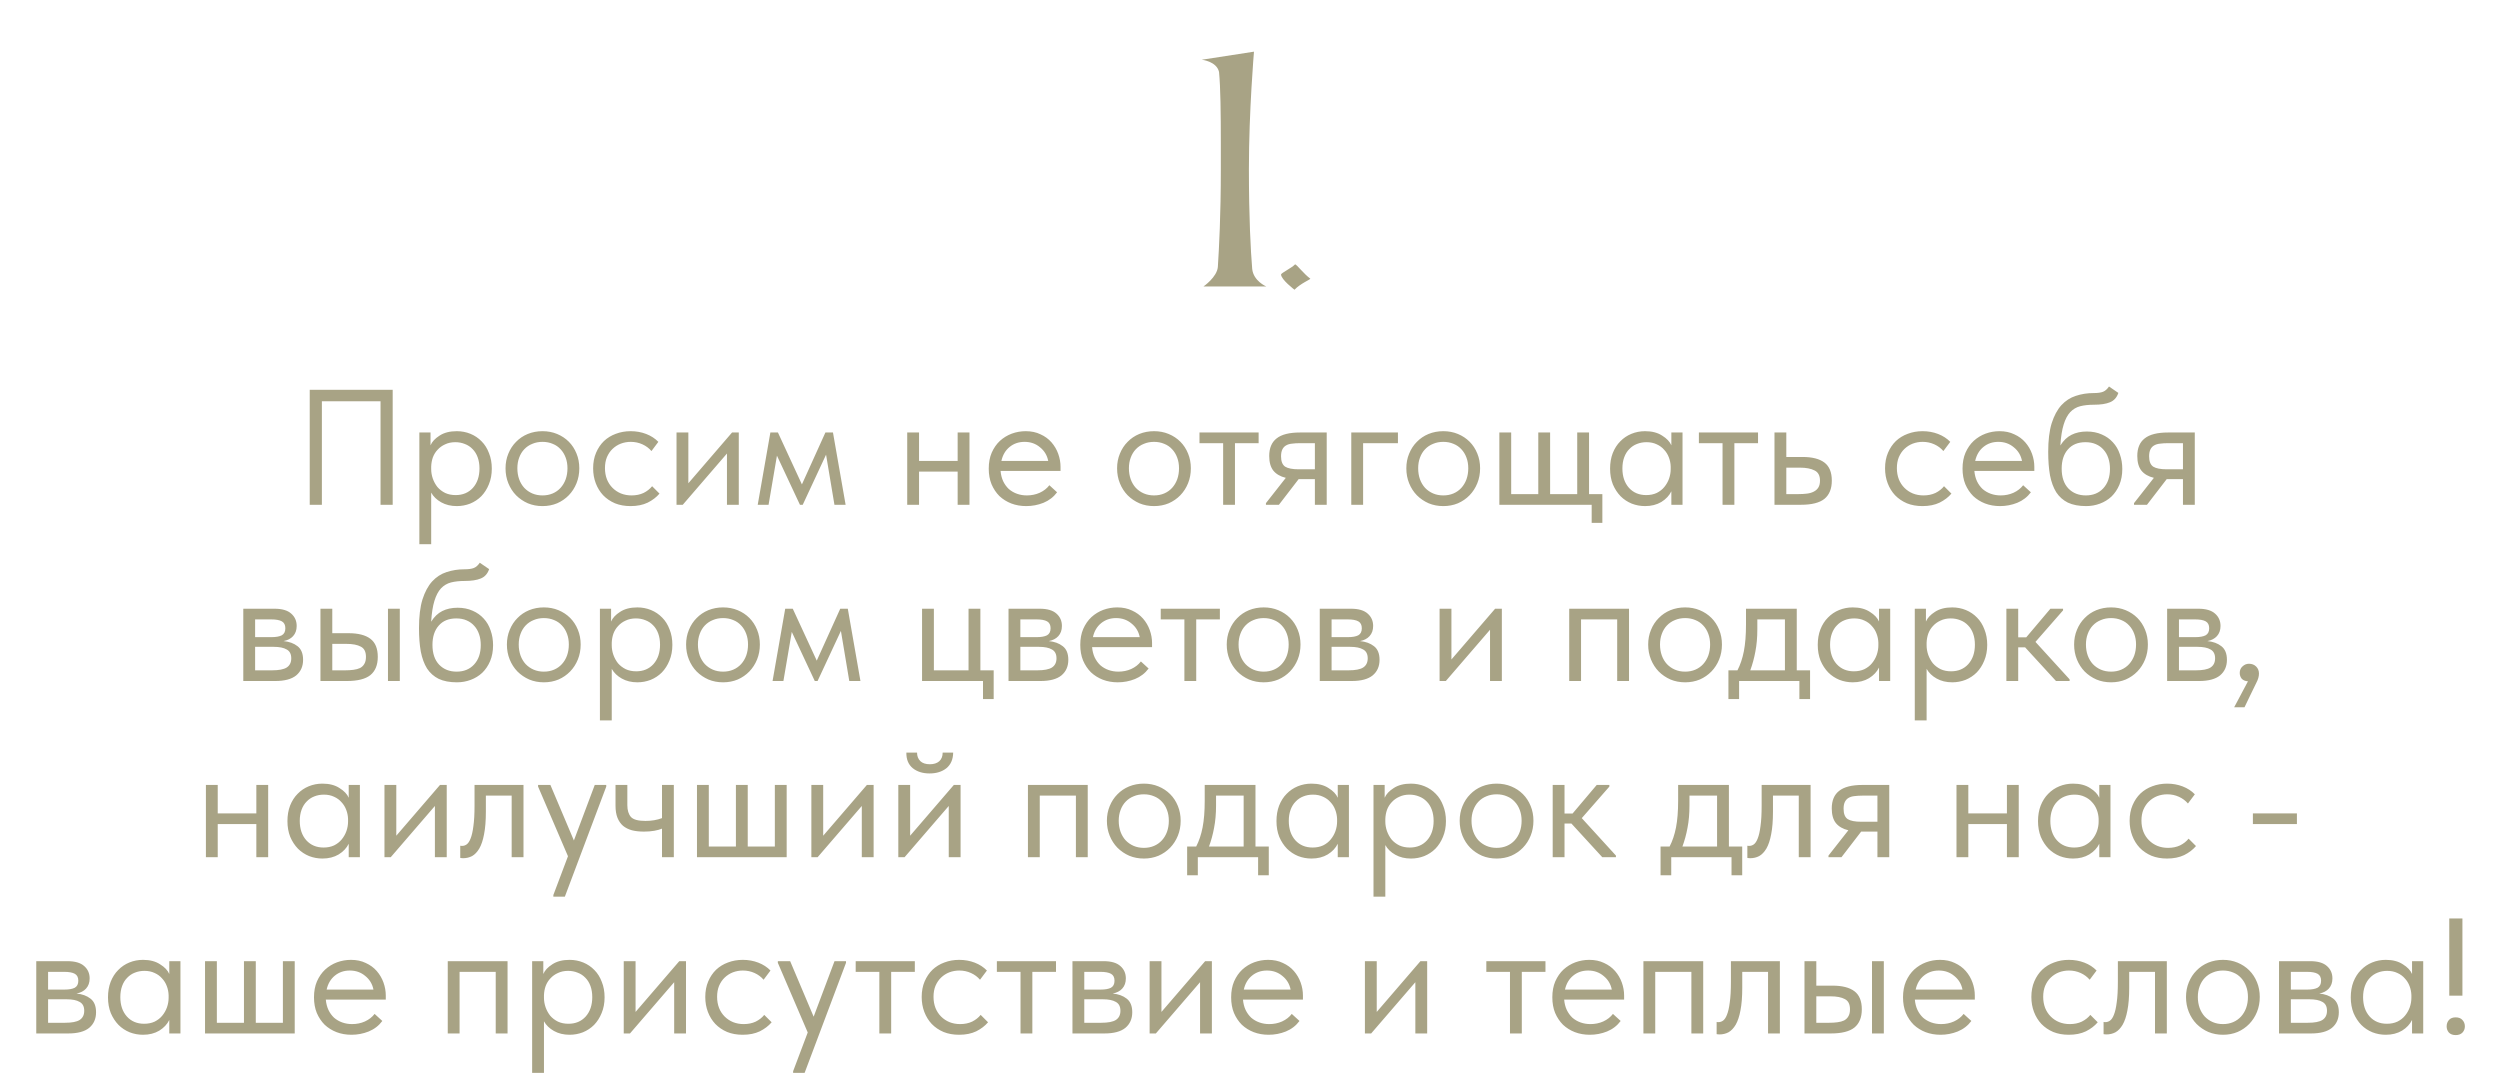 <?xml version="1.0" encoding="UTF-8"?> <svg xmlns="http://www.w3.org/2000/svg" width="837" height="360" viewBox="0 0 837 360" fill="none"><path d="M419.234 90C419.634 94.1 423.934 95.9 423.934 95.9H402.934C402.934 95.9 407.434 92.8 407.734 89.4C408.134 83.1 408.734 72.3 408.734 56.6V48C408.734 38.1 408.634 29.2 408.134 24.1C407.334 20.5 402.334 20 402.334 20L419.834 17.3C419.834 17.3 418.134 37 418.134 56.6C418.134 73 418.734 83.9 419.234 90ZM428.9 91.9C428.9 91.4 432.5 89.7 433.6 88.5C434.1 88.5 436.6 91.8 438.7 93.3C438.7 93.6 435.4 94.9 433.4 97C433.4 97 428.9 93.6 428.9 91.9Z" fill="#A8A385"></path><path d="M103.697 130.5H131.472V169H127.402V134.35H107.767V169H103.697V130.5ZM140.401 182.2V144.8H144.141V149.09C144.654 147.88 145.663 146.798 147.166 145.845C148.669 144.855 150.594 144.36 152.941 144.36C154.554 144.36 156.076 144.653 157.506 145.24C158.936 145.827 160.183 146.67 161.246 147.77C162.309 148.833 163.134 150.153 163.721 151.73C164.344 153.27 164.656 154.993 164.656 156.9C164.656 158.843 164.326 160.603 163.666 162.18C163.043 163.72 162.199 165.04 161.136 166.14C160.073 167.203 158.826 168.028 157.396 168.615C155.966 169.165 154.481 169.44 152.941 169.44C150.961 169.44 149.219 169.018 147.716 168.175C146.213 167.332 145.094 166.25 144.361 164.93V182.2H140.401ZM152.446 148.045C151.163 148.045 150.026 148.283 149.036 148.76C148.046 149.2 147.203 149.805 146.506 150.575C145.809 151.308 145.278 152.17 144.911 153.16C144.581 154.113 144.398 155.122 144.361 156.185V157.065C144.361 158.128 144.544 159.192 144.911 160.255C145.278 161.282 145.791 162.217 146.451 163.06C147.148 163.867 148.009 164.527 149.036 165.04C150.063 165.517 151.236 165.755 152.556 165.755C154.939 165.755 156.864 164.948 158.331 163.335C159.798 161.685 160.531 159.522 160.531 156.845C160.531 155.452 160.329 154.205 159.926 153.105C159.523 152.005 158.954 151.088 158.221 150.355C157.488 149.585 156.626 149.017 155.636 148.65C154.646 148.247 153.583 148.045 152.446 148.045ZM181.63 169.44C179.87 169.44 178.238 169.128 176.735 168.505C175.231 167.845 173.911 166.947 172.775 165.81C171.675 164.673 170.813 163.335 170.19 161.795C169.566 160.255 169.255 158.587 169.255 156.79C169.255 155.03 169.566 153.398 170.19 151.895C170.813 150.355 171.675 149.035 172.775 147.935C173.875 146.798 175.176 145.918 176.68 145.295C178.22 144.672 179.87 144.36 181.63 144.36C183.39 144.36 185.021 144.672 186.525 145.295C188.028 145.918 189.33 146.78 190.43 147.88C191.53 148.98 192.391 150.3 193.015 151.84C193.638 153.343 193.95 154.993 193.95 156.79C193.95 158.587 193.638 160.255 193.015 161.795C192.391 163.335 191.53 164.673 190.43 165.81C189.33 166.947 188.028 167.845 186.525 168.505C185.021 169.128 183.39 169.44 181.63 169.44ZM181.63 165.865C182.876 165.865 184.013 165.645 185.04 165.205C186.066 164.765 186.946 164.142 187.68 163.335C188.413 162.528 188.981 161.575 189.385 160.475C189.788 159.338 189.99 158.11 189.99 156.79C189.99 155.47 189.788 154.278 189.385 153.215C188.981 152.115 188.413 151.18 187.68 150.41C186.946 149.603 186.066 148.998 185.04 148.595C184.013 148.155 182.876 147.935 181.63 147.935C180.383 147.935 179.246 148.155 178.22 148.595C177.193 148.998 176.295 149.603 175.525 150.41C174.791 151.18 174.223 152.115 173.82 153.215C173.416 154.278 173.215 155.47 173.215 156.79C173.215 158.11 173.416 159.338 173.82 160.475C174.223 161.575 174.791 162.528 175.525 163.335C176.295 164.142 177.193 164.765 178.22 165.205C179.246 165.645 180.383 165.865 181.63 165.865ZM211.121 169.44C209.178 169.44 207.436 169.128 205.896 168.505C204.356 167.845 203.036 166.947 201.936 165.81C200.873 164.673 200.048 163.335 199.461 161.795C198.874 160.255 198.581 158.587 198.581 156.79C198.581 154.847 198.911 153.105 199.571 151.565C200.231 150.025 201.111 148.723 202.211 147.66C203.348 146.597 204.668 145.79 206.171 145.24C207.711 144.653 209.361 144.36 211.121 144.36C212.991 144.36 214.733 144.672 216.346 145.295C217.959 145.918 219.316 146.798 220.416 147.935L218.106 151.015C217.299 150.062 216.291 149.31 215.081 148.76C213.871 148.21 212.569 147.935 211.176 147.935C210.003 147.935 208.884 148.137 207.821 148.54C206.794 148.943 205.878 149.53 205.071 150.3C204.301 151.033 203.678 151.95 203.201 153.05C202.761 154.113 202.541 155.342 202.541 156.735C202.541 158.092 202.761 159.338 203.201 160.475C203.641 161.575 204.264 162.528 205.071 163.335C205.878 164.142 206.813 164.765 207.876 165.205C208.976 165.645 210.168 165.865 211.451 165.865C212.954 165.865 214.293 165.59 215.466 165.04C216.639 164.453 217.593 163.702 218.326 162.785L220.801 165.26C219.774 166.47 218.454 167.478 216.841 168.285C215.228 169.055 213.321 169.44 211.121 169.44ZM226.5 144.8H230.46V161.795L245.09 144.8H247.345V169H243.385V151.84L228.59 169H226.5V144.8ZM257.921 144.8H260.451L268.481 162.18L276.346 144.8H278.876L283.111 169H279.371L276.566 152.225L268.756 169H267.821L260.121 152.555L257.316 169H253.686L257.921 144.8ZM320.621 157.89H307.696V169H303.736V144.8H307.696V154.315H320.621V144.8H324.581V169H320.621V157.89ZM343.572 169.44C341.776 169.44 340.107 169.147 338.567 168.56C337.064 167.973 335.744 167.148 334.607 166.085C333.507 164.985 332.627 163.665 331.967 162.125C331.344 160.585 331.032 158.843 331.032 156.9C331.032 154.883 331.362 153.105 332.022 151.565C332.719 149.988 333.636 148.668 334.772 147.605C335.946 146.542 337.266 145.735 338.732 145.185C340.236 144.635 341.794 144.36 343.407 144.36C345.277 144.36 346.927 144.708 348.357 145.405C349.824 146.065 351.052 146.963 352.042 148.1C353.032 149.237 353.784 150.52 354.297 151.95C354.811 153.38 355.067 154.828 355.067 156.295V157.67H334.992C335.102 158.953 335.396 160.108 335.872 161.135C336.349 162.125 336.972 162.987 337.742 163.72C338.549 164.417 339.466 164.948 340.492 165.315C341.519 165.682 342.619 165.865 343.792 165.865C345.332 165.865 346.762 165.572 348.082 164.985C349.439 164.362 350.521 163.518 351.327 162.455L353.912 164.82C352.739 166.397 351.217 167.57 349.347 168.34C347.514 169.073 345.589 169.44 343.572 169.44ZM343.022 147.935C341.079 147.935 339.411 148.503 338.017 149.64C336.624 150.777 335.707 152.335 335.267 154.315H350.942C350.576 152.445 349.659 150.923 348.192 149.75C346.762 148.54 345.039 147.935 343.022 147.935ZM386.376 169.44C384.616 169.44 382.984 169.128 381.481 168.505C379.978 167.845 378.658 166.947 377.521 165.81C376.421 164.673 375.559 163.335 374.936 161.795C374.313 160.255 374.001 158.587 374.001 156.79C374.001 155.03 374.313 153.398 374.936 151.895C375.559 150.355 376.421 149.035 377.521 147.935C378.621 146.798 379.923 145.918 381.426 145.295C382.966 144.672 384.616 144.36 386.376 144.36C388.136 144.36 389.768 144.672 391.271 145.295C392.774 145.918 394.076 146.78 395.176 147.88C396.276 148.98 397.138 150.3 397.761 151.84C398.384 153.343 398.696 154.993 398.696 156.79C398.696 158.587 398.384 160.255 397.761 161.795C397.138 163.335 396.276 164.673 395.176 165.81C394.076 166.947 392.774 167.845 391.271 168.505C389.768 169.128 388.136 169.44 386.376 169.44ZM386.376 165.865C387.623 165.865 388.759 165.645 389.786 165.205C390.813 164.765 391.693 164.142 392.426 163.335C393.159 162.528 393.728 161.575 394.131 160.475C394.534 159.338 394.736 158.11 394.736 156.79C394.736 155.47 394.534 154.278 394.131 153.215C393.728 152.115 393.159 151.18 392.426 150.41C391.693 149.603 390.813 148.998 389.786 148.595C388.759 148.155 387.623 147.935 386.376 147.935C385.129 147.935 383.993 148.155 382.966 148.595C381.939 148.998 381.041 149.603 380.271 150.41C379.538 151.18 378.969 152.115 378.566 153.215C378.163 154.278 377.961 155.47 377.961 156.79C377.961 158.11 378.163 159.338 378.566 160.475C378.969 161.575 379.538 162.528 380.271 163.335C381.041 164.142 381.939 164.765 382.966 165.205C383.993 165.645 385.129 165.865 386.376 165.865ZM409.506 148.375H401.586V144.8H421.386V148.375H413.466V169H409.506V148.375ZM423.834 168.45L430.489 159.98C428.656 159.54 427.263 158.733 426.309 157.56C425.393 156.387 424.934 154.755 424.934 152.665C424.934 150.025 425.759 148.063 427.409 146.78C429.059 145.46 431.663 144.8 435.219 144.8H444.184V169H440.224V160.42H434.779L428.179 169H423.834V168.45ZM440.224 157.12V148.375H435.219C434.229 148.375 433.331 148.43 432.524 148.54C431.754 148.613 431.094 148.815 430.544 149.145C430.031 149.438 429.628 149.878 429.334 150.465C429.041 151.052 428.894 151.822 428.894 152.775C428.894 154.462 429.353 155.617 430.269 156.24C431.223 156.827 432.726 157.12 434.779 157.12H440.224ZM452.408 144.8H468.028V148.375H456.368V169H452.408V144.8ZM483.217 169.44C481.457 169.44 479.825 169.128 478.322 168.505C476.818 167.845 475.498 166.947 474.362 165.81C473.262 164.673 472.4 163.335 471.777 161.795C471.153 160.255 470.842 158.587 470.842 156.79C470.842 155.03 471.153 153.398 471.777 151.895C472.4 150.355 473.262 149.035 474.362 147.935C475.462 146.798 476.763 145.918 478.267 145.295C479.807 144.672 481.457 144.36 483.217 144.36C484.977 144.36 486.608 144.672 488.112 145.295C489.615 145.918 490.917 146.78 492.017 147.88C493.117 148.98 493.978 150.3 494.602 151.84C495.225 153.343 495.537 154.993 495.537 156.79C495.537 158.587 495.225 160.255 494.602 161.795C493.978 163.335 493.117 164.673 492.017 165.81C490.917 166.947 489.615 167.845 488.112 168.505C486.608 169.128 484.977 169.44 483.217 169.44ZM483.217 165.865C484.463 165.865 485.6 165.645 486.627 165.205C487.653 164.765 488.533 164.142 489.267 163.335C490 162.528 490.568 161.575 490.972 160.475C491.375 159.338 491.577 158.11 491.577 156.79C491.577 155.47 491.375 154.278 490.972 153.215C490.568 152.115 490 151.18 489.267 150.41C488.533 149.603 487.653 148.998 486.627 148.595C485.6 148.155 484.463 147.935 483.217 147.935C481.97 147.935 480.833 148.155 479.807 148.595C478.78 148.998 477.882 149.603 477.112 150.41C476.378 151.18 475.81 152.115 475.407 153.215C475.003 154.278 474.802 155.47 474.802 156.79C474.802 158.11 475.003 159.338 475.407 160.475C475.81 161.575 476.378 162.528 477.112 163.335C477.882 164.142 478.78 164.765 479.807 165.205C480.833 165.645 481.97 165.865 483.217 165.865ZM532.893 169H501.983V144.8H505.943V165.425H515.018V144.8H518.978V165.425H528.053V144.8H532.013V165.425H536.468V175.05H532.893V169ZM550.77 169.44C549.23 169.44 547.745 169.165 546.315 168.615C544.885 168.028 543.638 167.203 542.575 166.14C541.511 165.04 540.65 163.72 539.99 162.18C539.366 160.603 539.055 158.843 539.055 156.9C539.055 154.993 539.348 153.27 539.935 151.73C540.558 150.153 541.401 148.833 542.465 147.77C543.528 146.67 544.775 145.827 546.205 145.24C547.635 144.653 549.156 144.36 550.77 144.36C553.08 144.36 554.986 144.855 556.49 145.845C558.03 146.798 559.056 147.88 559.57 149.09V144.8H563.31V169H559.57V164.49C558.873 165.92 557.755 167.112 556.215 168.065C554.675 168.982 552.86 169.44 550.77 169.44ZM551.155 165.755C552.475 165.755 553.648 165.517 554.675 165.04C555.701 164.527 556.545 163.867 557.205 163.06C557.901 162.217 558.433 161.282 558.8 160.255C559.166 159.192 559.35 158.128 559.35 157.065V156.185C559.313 155.122 559.111 154.113 558.745 153.16C558.378 152.17 557.846 151.308 557.15 150.575C556.49 149.805 555.665 149.2 554.675 148.76C553.685 148.283 552.548 148.045 551.265 148.045C550.091 148.045 549.01 148.247 548.02 148.65C547.066 149.017 546.223 149.585 545.49 150.355C544.756 151.088 544.188 152.005 543.785 153.105C543.381 154.205 543.18 155.452 543.18 156.845C543.18 159.522 543.913 161.685 545.38 163.335C546.846 164.948 548.771 165.755 551.155 165.755ZM576.709 148.375H568.789V144.8H588.589V148.375H580.669V169H576.709V148.375ZM594.097 144.8H598.057V152.995H603.502C606.729 152.995 609.167 153.618 610.817 154.865C612.467 156.112 613.292 158.128 613.292 160.915C613.292 163.628 612.467 165.663 610.817 167.02C609.167 168.34 606.546 169 602.952 169H594.097V144.8ZM602.182 165.425C603.172 165.425 604.107 165.37 604.987 165.26C605.867 165.15 606.619 164.93 607.242 164.6C607.902 164.27 608.416 163.812 608.782 163.225C609.149 162.638 609.332 161.868 609.332 160.915C609.332 159.228 608.727 158.092 607.517 157.505C606.307 156.882 604.676 156.57 602.622 156.57H598.057V165.425H602.182ZM643.655 169.44C641.712 169.44 639.97 169.128 638.43 168.505C636.89 167.845 635.57 166.947 634.47 165.81C633.407 164.673 632.582 163.335 631.995 161.795C631.409 160.255 631.115 158.587 631.115 156.79C631.115 154.847 631.445 153.105 632.105 151.565C632.765 150.025 633.645 148.723 634.745 147.66C635.882 146.597 637.202 145.79 638.705 145.24C640.245 144.653 641.895 144.36 643.655 144.36C645.525 144.36 647.267 144.672 648.88 145.295C650.494 145.918 651.85 146.798 652.95 147.935L650.64 151.015C649.834 150.062 648.825 149.31 647.615 148.76C646.405 148.21 645.104 147.935 643.71 147.935C642.537 147.935 641.419 148.137 640.355 148.54C639.329 148.943 638.412 149.53 637.605 150.3C636.835 151.033 636.212 151.95 635.735 153.05C635.295 154.113 635.075 155.342 635.075 156.735C635.075 158.092 635.295 159.338 635.735 160.475C636.175 161.575 636.799 162.528 637.605 163.335C638.412 164.142 639.347 164.765 640.41 165.205C641.51 165.645 642.702 165.865 643.985 165.865C645.489 165.865 646.827 165.59 648 165.04C649.174 164.453 650.127 163.702 650.86 162.785L653.335 165.26C652.309 166.47 650.989 167.478 649.375 168.285C647.762 169.055 645.855 169.44 643.655 169.44ZM669.598 169.44C667.801 169.44 666.133 169.147 664.593 168.56C663.089 167.973 661.769 167.148 660.633 166.085C659.533 164.985 658.653 163.665 657.993 162.125C657.369 160.585 657.058 158.843 657.058 156.9C657.058 154.883 657.388 153.105 658.048 151.565C658.744 149.988 659.661 148.668 660.798 147.605C661.971 146.542 663.291 145.735 664.758 145.185C666.261 144.635 667.819 144.36 669.433 144.36C671.303 144.36 672.953 144.708 674.383 145.405C675.849 146.065 677.078 146.963 678.068 148.1C679.058 149.237 679.809 150.52 680.323 151.95C680.836 153.38 681.093 154.828 681.093 156.295V157.67H661.018C661.128 158.953 661.421 160.108 661.898 161.135C662.374 162.125 662.998 162.987 663.768 163.72C664.574 164.417 665.491 164.948 666.518 165.315C667.544 165.682 668.644 165.865 669.818 165.865C671.358 165.865 672.788 165.572 674.108 164.985C675.464 164.362 676.546 163.518 677.353 162.455L679.938 164.82C678.764 166.397 677.243 167.57 675.373 168.34C673.539 169.073 671.614 169.44 669.598 169.44ZM669.048 147.935C667.104 147.935 665.436 148.503 664.043 149.64C662.649 150.777 661.733 152.335 661.293 154.315H676.968C676.601 152.445 675.684 150.923 674.218 149.75C672.788 148.54 671.064 147.935 669.048 147.935ZM698.444 169.44C696.024 169.44 693.989 169.055 692.339 168.285C690.726 167.478 689.424 166.323 688.434 164.82C687.481 163.28 686.784 161.392 686.344 159.155C685.941 156.882 685.739 154.26 685.739 151.29C685.739 147.44 686.124 144.25 686.894 141.72C687.701 139.19 688.783 137.173 690.139 135.67C691.533 134.167 693.146 133.122 694.979 132.535C696.849 131.912 698.829 131.6 700.919 131.6C702.313 131.6 703.376 131.453 704.109 131.16C704.843 130.867 705.503 130.28 706.089 129.4L709.224 131.545C708.711 133.085 707.776 134.13 706.419 134.68C705.099 135.23 703.303 135.505 701.029 135.505C699.306 135.505 697.784 135.67 696.464 136C695.181 136.33 694.063 136.99 693.109 137.98C692.193 138.97 691.459 140.363 690.909 142.16C690.359 143.92 689.993 146.248 689.809 149.145C690.836 147.495 692.083 146.303 693.549 145.57C695.016 144.837 696.721 144.47 698.664 144.47C700.534 144.47 702.203 144.8 703.669 145.46C705.136 146.083 706.383 146.963 707.409 148.1C708.436 149.2 709.206 150.52 709.719 152.06C710.269 153.6 710.544 155.25 710.544 157.01C710.544 158.99 710.214 160.768 709.554 162.345C708.894 163.885 708.014 165.187 706.914 166.25C705.814 167.277 704.531 168.065 703.064 168.615C701.598 169.165 700.058 169.44 698.444 169.44ZM698.334 165.865C700.754 165.865 702.698 165.077 704.164 163.5C705.668 161.887 706.419 159.705 706.419 156.955C706.419 155.635 706.236 154.443 705.869 153.38C705.503 152.28 704.971 151.345 704.274 150.575C703.578 149.768 702.716 149.145 701.689 148.705C700.699 148.265 699.544 148.045 698.224 148.045C695.694 148.045 693.733 148.852 692.339 150.465C690.946 152.042 690.249 154.187 690.249 156.9C690.249 159.76 691.001 161.978 692.504 163.555C694.008 165.095 695.951 165.865 698.334 165.865ZM714.464 168.45L721.119 159.98C719.286 159.54 717.893 158.733 716.939 157.56C716.023 156.387 715.564 154.755 715.564 152.665C715.564 150.025 716.389 148.063 718.039 146.78C719.689 145.46 722.293 144.8 725.849 144.8H734.814V169H730.854V160.42H725.409L718.809 169H714.464V168.45ZM730.854 157.12V148.375H725.849C724.859 148.375 723.961 148.43 723.154 148.54C722.384 148.613 721.724 148.815 721.174 149.145C720.661 149.438 720.258 149.878 719.964 150.465C719.671 151.052 719.524 151.822 719.524 152.775C719.524 154.462 719.983 155.617 720.899 156.24C721.853 156.827 723.356 157.12 725.409 157.12H730.854ZM81.453 203.8H91.903C94.433 203.8 96.303 204.35 97.513 205.45C98.723 206.513 99.328 207.888 99.328 209.575C99.328 210.968 98.925 212.105 98.118 212.985C97.348 213.828 96.285 214.378 94.928 214.635C96.835 214.818 98.393 215.387 99.603 216.34C100.85 217.293 101.473 218.815 101.473 220.905C101.473 223.105 100.703 224.847 99.163 226.13C97.623 227.377 95.295 228 92.178 228H81.453V203.8ZM85.413 216.56V224.425H91.078C93.352 224.425 94.983 224.113 95.973 223.49C97 222.83 97.513 221.803 97.513 220.41C97.513 218.98 97 217.99 95.973 217.44C94.983 216.853 93.535 216.56 91.628 216.56H85.413ZM85.413 207.375V213.315H90.913C92.38 213.315 93.516 213.113 94.323 212.71C95.13 212.27 95.533 211.482 95.533 210.345C95.533 209.245 95.148 208.475 94.378 208.035C93.608 207.595 92.416 207.375 90.803 207.375H85.413ZM116.693 211.995C119.92 211.995 122.358 212.618 124.008 213.865C125.658 215.112 126.483 217.128 126.483 219.915C126.483 222.628 125.658 224.663 124.008 226.02C122.358 227.34 119.736 228 116.143 228H107.288V203.8H111.248V211.995H116.693ZM129.893 203.8H133.853V228H129.893V203.8ZM115.538 224.425C116.528 224.425 117.445 224.37 118.288 224.26C119.168 224.15 119.92 223.948 120.543 223.655C121.166 223.325 121.643 222.867 121.973 222.28C122.34 221.693 122.523 220.905 122.523 219.915C122.523 218.228 121.955 217.092 120.818 216.505C119.681 215.882 118.068 215.57 115.978 215.57H111.248V224.425H115.538ZM152.983 228.44C150.563 228.44 148.528 228.055 146.878 227.285C145.264 226.478 143.963 225.323 142.973 223.82C142.019 222.28 141.323 220.392 140.883 218.155C140.479 215.882 140.278 213.26 140.278 210.29C140.278 206.44 140.663 203.25 141.433 200.72C142.239 198.19 143.321 196.173 144.678 194.67C146.071 193.167 147.684 192.122 149.518 191.535C151.388 190.912 153.368 190.6 155.458 190.6C156.851 190.6 157.914 190.453 158.648 190.16C159.381 189.867 160.041 189.28 160.628 188.4L163.763 190.545C163.249 192.085 162.314 193.13 160.958 193.68C159.638 194.23 157.841 194.505 155.568 194.505C153.844 194.505 152.323 194.67 151.003 195C149.719 195.33 148.601 195.99 147.648 196.98C146.731 197.97 145.998 199.363 145.448 201.16C144.898 202.92 144.531 205.248 144.348 208.145C145.374 206.495 146.621 205.303 148.088 204.57C149.554 203.837 151.259 203.47 153.203 203.47C155.073 203.47 156.741 203.8 158.208 204.46C159.674 205.083 160.921 205.963 161.948 207.1C162.974 208.2 163.744 209.52 164.258 211.06C164.808 212.6 165.083 214.25 165.083 216.01C165.083 217.99 164.753 219.768 164.093 221.345C163.433 222.885 162.553 224.187 161.453 225.25C160.353 226.277 159.069 227.065 157.603 227.615C156.136 228.165 154.596 228.44 152.983 228.44ZM152.873 224.865C155.293 224.865 157.236 224.077 158.703 222.5C160.206 220.887 160.958 218.705 160.958 215.955C160.958 214.635 160.774 213.443 160.408 212.38C160.041 211.28 159.509 210.345 158.813 209.575C158.116 208.768 157.254 208.145 156.228 207.705C155.238 207.265 154.083 207.045 152.763 207.045C150.233 207.045 148.271 207.852 146.878 209.465C145.484 211.042 144.788 213.187 144.788 215.9C144.788 218.76 145.539 220.978 147.043 222.555C148.546 224.095 150.489 224.865 152.873 224.865ZM182.086 228.44C180.326 228.44 178.695 228.128 177.191 227.505C175.688 226.845 174.368 225.947 173.231 224.81C172.131 223.673 171.27 222.335 170.646 220.795C170.023 219.255 169.711 217.587 169.711 215.79C169.711 214.03 170.023 212.398 170.646 210.895C171.27 209.355 172.131 208.035 173.231 206.935C174.331 205.798 175.633 204.918 177.136 204.295C178.676 203.672 180.326 203.36 182.086 203.36C183.846 203.36 185.478 203.672 186.981 204.295C188.485 204.918 189.786 205.78 190.886 206.88C191.986 207.98 192.848 209.3 193.471 210.84C194.095 212.343 194.406 213.993 194.406 215.79C194.406 217.587 194.095 219.255 193.471 220.795C192.848 222.335 191.986 223.673 190.886 224.81C189.786 225.947 188.485 226.845 186.981 227.505C185.478 228.128 183.846 228.44 182.086 228.44ZM182.086 224.865C183.333 224.865 184.47 224.645 185.496 224.205C186.523 223.765 187.403 223.142 188.136 222.335C188.87 221.528 189.438 220.575 189.841 219.475C190.245 218.338 190.446 217.11 190.446 215.79C190.446 214.47 190.245 213.278 189.841 212.215C189.438 211.115 188.87 210.18 188.136 209.41C187.403 208.603 186.523 207.998 185.496 207.595C184.47 207.155 183.333 206.935 182.086 206.935C180.84 206.935 179.703 207.155 178.676 207.595C177.65 207.998 176.751 208.603 175.981 209.41C175.248 210.18 174.68 211.115 174.276 212.215C173.873 213.278 173.671 214.47 173.671 215.79C173.671 217.11 173.873 218.338 174.276 219.475C174.68 220.575 175.248 221.528 175.981 222.335C176.751 223.142 177.65 223.765 178.676 224.205C179.703 224.645 180.84 224.865 182.086 224.865ZM200.853 241.2V203.8H204.593V208.09C205.106 206.88 206.114 205.798 207.618 204.845C209.121 203.855 211.046 203.36 213.393 203.36C215.006 203.36 216.528 203.653 217.958 204.24C219.388 204.827 220.634 205.67 221.698 206.77C222.761 207.833 223.586 209.153 224.173 210.73C224.796 212.27 225.108 213.993 225.108 215.9C225.108 217.843 224.778 219.603 224.118 221.18C223.494 222.72 222.651 224.04 221.588 225.14C220.524 226.203 219.278 227.028 217.848 227.615C216.418 228.165 214.933 228.44 213.393 228.44C211.413 228.44 209.671 228.018 208.168 227.175C206.664 226.332 205.546 225.25 204.813 223.93V241.2H200.853ZM212.898 207.045C211.614 207.045 210.478 207.283 209.488 207.76C208.498 208.2 207.654 208.805 206.958 209.575C206.261 210.308 205.729 211.17 205.363 212.16C205.033 213.113 204.849 214.122 204.813 215.185V216.065C204.813 217.128 204.996 218.192 205.363 219.255C205.729 220.282 206.243 221.217 206.903 222.06C207.599 222.867 208.461 223.527 209.488 224.04C210.514 224.517 211.688 224.755 213.008 224.755C215.391 224.755 217.316 223.948 218.783 222.335C220.249 220.685 220.983 218.522 220.983 215.845C220.983 214.452 220.781 213.205 220.378 212.105C219.974 211.005 219.406 210.088 218.673 209.355C217.939 208.585 217.078 208.017 216.088 207.65C215.098 207.247 214.034 207.045 212.898 207.045ZM242.081 228.44C240.321 228.44 238.69 228.128 237.186 227.505C235.683 226.845 234.363 225.947 233.226 224.81C232.126 223.673 231.265 222.335 230.641 220.795C230.018 219.255 229.706 217.587 229.706 215.79C229.706 214.03 230.018 212.398 230.641 210.895C231.265 209.355 232.126 208.035 233.226 206.935C234.326 205.798 235.628 204.918 237.131 204.295C238.671 203.672 240.321 203.36 242.081 203.36C243.841 203.36 245.473 203.672 246.976 204.295C248.48 204.918 249.781 205.78 250.881 206.88C251.981 207.98 252.843 209.3 253.466 210.84C254.09 212.343 254.401 213.993 254.401 215.79C254.401 217.587 254.09 219.255 253.466 220.795C252.843 222.335 251.981 223.673 250.881 224.81C249.781 225.947 248.48 226.845 246.976 227.505C245.473 228.128 243.841 228.44 242.081 228.44ZM242.081 224.865C243.328 224.865 244.465 224.645 245.491 224.205C246.518 223.765 247.398 223.142 248.131 222.335C248.865 221.528 249.433 220.575 249.836 219.475C250.24 218.338 250.441 217.11 250.441 215.79C250.441 214.47 250.24 213.278 249.836 212.215C249.433 211.115 248.865 210.18 248.131 209.41C247.398 208.603 246.518 207.998 245.491 207.595C244.465 207.155 243.328 206.935 242.081 206.935C240.835 206.935 239.698 207.155 238.671 207.595C237.645 207.998 236.746 208.603 235.976 209.41C235.243 210.18 234.675 211.115 234.271 212.215C233.868 213.278 233.666 214.47 233.666 215.79C233.666 217.11 233.868 218.338 234.271 219.475C234.675 220.575 235.243 221.528 235.976 222.335C236.746 223.142 237.645 223.765 238.671 224.205C239.698 224.645 240.835 224.865 242.081 224.865ZM262.889 203.8H265.419L273.449 221.18L281.314 203.8H283.844L288.079 228H284.339L281.534 211.225L273.724 228H272.789L265.089 211.555L262.284 228H258.654L262.889 203.8ZM329.109 228H308.704V203.8H312.664V224.425H324.269V203.8H328.229V224.425H332.684V234.05H329.109V228ZM337.654 203.8H348.104C350.634 203.8 352.504 204.35 353.714 205.45C354.924 206.513 355.529 207.888 355.529 209.575C355.529 210.968 355.126 212.105 354.319 212.985C353.549 213.828 352.486 214.378 351.129 214.635C353.036 214.818 354.594 215.387 355.804 216.34C357.051 217.293 357.674 218.815 357.674 220.905C357.674 223.105 356.904 224.847 355.364 226.13C353.824 227.377 351.496 228 348.379 228H337.654V203.8ZM341.614 216.56V224.425H347.279C349.553 224.425 351.184 224.113 352.174 223.49C353.201 222.83 353.714 221.803 353.714 220.41C353.714 218.98 353.201 217.99 352.174 217.44C351.184 216.853 349.736 216.56 347.829 216.56H341.614ZM341.614 207.375V213.315H347.114C348.581 213.315 349.718 213.113 350.524 212.71C351.331 212.27 351.734 211.482 351.734 210.345C351.734 209.245 351.349 208.475 350.579 208.035C349.809 207.595 348.618 207.375 347.004 207.375H341.614ZM374.214 228.44C372.418 228.44 370.749 228.147 369.209 227.56C367.706 226.973 366.386 226.148 365.249 225.085C364.149 223.985 363.269 222.665 362.609 221.125C361.986 219.585 361.674 217.843 361.674 215.9C361.674 213.883 362.004 212.105 362.664 210.565C363.361 208.988 364.278 207.668 365.414 206.605C366.588 205.542 367.908 204.735 369.374 204.185C370.878 203.635 372.436 203.36 374.049 203.36C375.919 203.36 377.569 203.708 378.999 204.405C380.466 205.065 381.694 205.963 382.684 207.1C383.674 208.237 384.426 209.52 384.939 210.95C385.453 212.38 385.709 213.828 385.709 215.295V216.67H365.634C365.744 217.953 366.038 219.108 366.514 220.135C366.991 221.125 367.614 221.987 368.384 222.72C369.191 223.417 370.108 223.948 371.134 224.315C372.161 224.682 373.261 224.865 374.434 224.865C375.974 224.865 377.404 224.572 378.724 223.985C380.081 223.362 381.163 222.518 381.969 221.455L384.554 223.82C383.381 225.397 381.859 226.57 379.989 227.34C378.156 228.073 376.231 228.44 374.214 228.44ZM373.664 206.935C371.721 206.935 370.053 207.503 368.659 208.64C367.266 209.777 366.349 211.335 365.909 213.315H381.584C381.218 211.445 380.301 209.923 378.834 208.75C377.404 207.54 375.681 206.935 373.664 206.935ZM396.535 207.375H388.615V203.8H408.415V207.375H400.495V228H396.535V207.375ZM423.087 228.44C421.327 228.44 419.696 228.128 418.192 227.505C416.689 226.845 415.369 225.947 414.232 224.81C413.132 223.673 412.271 222.335 411.647 220.795C411.024 219.255 410.712 217.587 410.712 215.79C410.712 214.03 411.024 212.398 411.647 210.895C412.271 209.355 413.132 208.035 414.232 206.935C415.332 205.798 416.634 204.918 418.137 204.295C419.677 203.672 421.327 203.36 423.087 203.36C424.847 203.36 426.479 203.672 427.982 204.295C429.486 204.918 430.787 205.78 431.887 206.88C432.987 207.98 433.849 209.3 434.472 210.84C435.096 212.343 435.407 213.993 435.407 215.79C435.407 217.587 435.096 219.255 434.472 220.795C433.849 222.335 432.987 223.673 431.887 224.81C430.787 225.947 429.486 226.845 427.982 227.505C426.479 228.128 424.847 228.44 423.087 228.44ZM423.087 224.865C424.334 224.865 425.471 224.645 426.497 224.205C427.524 223.765 428.404 223.142 429.137 222.335C429.871 221.528 430.439 220.575 430.842 219.475C431.246 218.338 431.447 217.11 431.447 215.79C431.447 214.47 431.246 213.278 430.842 212.215C430.439 211.115 429.871 210.18 429.137 209.41C428.404 208.603 427.524 207.998 426.497 207.595C425.471 207.155 424.334 206.935 423.087 206.935C421.841 206.935 420.704 207.155 419.677 207.595C418.651 207.998 417.752 208.603 416.982 209.41C416.249 210.18 415.681 211.115 415.277 212.215C414.874 213.278 414.672 214.47 414.672 215.79C414.672 217.11 414.874 218.338 415.277 219.475C415.681 220.575 416.249 221.528 416.982 222.335C417.752 223.142 418.651 223.765 419.677 224.205C420.704 224.645 421.841 224.865 423.087 224.865ZM441.854 203.8H452.304C454.834 203.8 456.704 204.35 457.914 205.45C459.124 206.513 459.729 207.888 459.729 209.575C459.729 210.968 459.325 212.105 458.519 212.985C457.749 213.828 456.685 214.378 455.329 214.635C457.235 214.818 458.794 215.387 460.004 216.34C461.25 217.293 461.874 218.815 461.874 220.905C461.874 223.105 461.104 224.847 459.564 226.13C458.024 227.377 455.695 228 452.579 228H441.854V203.8ZM445.814 216.56V224.425H451.479C453.752 224.425 455.384 224.113 456.374 223.49C457.4 222.83 457.914 221.803 457.914 220.41C457.914 218.98 457.4 217.99 456.374 217.44C455.384 216.853 453.935 216.56 452.029 216.56H445.814ZM445.814 207.375V213.315H451.314C452.78 213.315 453.917 213.113 454.724 212.71C455.53 212.27 455.934 211.482 455.934 210.345C455.934 209.245 455.549 208.475 454.779 208.035C454.009 207.595 452.817 207.375 451.204 207.375H445.814ZM481.976 203.8H485.936V220.795L500.566 203.8H502.821V228H498.861V210.84L484.066 228H481.976V203.8ZM525.374 203.8H545.394V228H541.434V207.375H529.334V228H525.374V203.8ZM564.186 228.44C562.426 228.44 560.794 228.128 559.291 227.505C557.788 226.845 556.468 225.947 555.331 224.81C554.231 223.673 553.369 222.335 552.746 220.795C552.123 219.255 551.811 217.587 551.811 215.79C551.811 214.03 552.123 212.398 552.746 210.895C553.369 209.355 554.231 208.035 555.331 206.935C556.431 205.798 557.733 204.918 559.236 204.295C560.776 203.672 562.426 203.36 564.186 203.36C565.946 203.36 567.578 203.672 569.081 204.295C570.584 204.918 571.886 205.78 572.986 206.88C574.086 207.98 574.948 209.3 575.571 210.84C576.194 212.343 576.506 213.993 576.506 215.79C576.506 217.587 576.194 219.255 575.571 220.795C574.948 222.335 574.086 223.673 572.986 224.81C571.886 225.947 570.584 226.845 569.081 227.505C567.578 228.128 565.946 228.44 564.186 228.44ZM564.186 224.865C565.433 224.865 566.569 224.645 567.596 224.205C568.623 223.765 569.503 223.142 570.236 222.335C570.969 221.528 571.538 220.575 571.941 219.475C572.344 218.338 572.546 217.11 572.546 215.79C572.546 214.47 572.344 213.278 571.941 212.215C571.538 211.115 570.969 210.18 570.236 209.41C569.503 208.603 568.623 207.998 567.596 207.595C566.569 207.155 565.433 206.935 564.186 206.935C562.939 206.935 561.803 207.155 560.776 207.595C559.749 207.998 558.851 208.603 558.081 209.41C557.348 210.18 556.779 211.115 556.376 212.215C555.973 213.278 555.771 214.47 555.771 215.79C555.771 217.11 555.973 218.338 556.376 219.475C556.779 220.575 557.348 221.528 558.081 222.335C558.851 223.142 559.749 223.765 560.776 224.205C561.803 224.645 562.939 224.865 564.186 224.865ZM578.675 224.425H581.7C582.653 222.592 583.368 220.465 583.845 218.045C584.322 215.588 584.56 212.618 584.56 209.135V203.8H601.555V224.425H606.01V234.05H602.435V228H582.25V234.05H578.675V224.425ZM588.355 210.675C588.355 213.425 588.135 215.918 587.695 218.155C587.292 220.355 586.723 222.445 585.99 224.425H597.595V207.375H588.355V210.675ZM620.298 228.44C618.758 228.44 617.273 228.165 615.843 227.615C614.413 227.028 613.167 226.203 612.103 225.14C611.04 224.04 610.178 222.72 609.518 221.18C608.895 219.603 608.583 217.843 608.583 215.9C608.583 213.993 608.877 212.27 609.463 210.73C610.087 209.153 610.93 207.833 611.993 206.77C613.057 205.67 614.303 204.827 615.733 204.24C617.163 203.653 618.685 203.36 620.298 203.36C622.608 203.36 624.515 203.855 626.018 204.845C627.558 205.798 628.585 206.88 629.098 208.09V203.8H632.838V228H629.098V223.49C628.402 224.92 627.283 226.112 625.743 227.065C624.203 227.982 622.388 228.44 620.298 228.44ZM620.683 224.755C622.003 224.755 623.177 224.517 624.203 224.04C625.23 223.527 626.073 222.867 626.733 222.06C627.43 221.217 627.962 220.282 628.328 219.255C628.695 218.192 628.878 217.128 628.878 216.065V215.185C628.842 214.122 628.64 213.113 628.273 212.16C627.907 211.17 627.375 210.308 626.678 209.575C626.018 208.805 625.193 208.2 624.203 207.76C623.213 207.283 622.077 207.045 620.793 207.045C619.62 207.045 618.538 207.247 617.548 207.65C616.595 208.017 615.752 208.585 615.018 209.355C614.285 210.088 613.717 211.005 613.313 212.105C612.91 213.205 612.708 214.452 612.708 215.845C612.708 218.522 613.442 220.685 614.908 222.335C616.375 223.948 618.3 224.755 620.683 224.755ZM641.067 241.2V203.8H644.807V208.09C645.321 206.88 646.329 205.798 647.832 204.845C649.336 203.855 651.261 203.36 653.607 203.36C655.221 203.36 656.742 203.653 658.172 204.24C659.602 204.827 660.849 205.67 661.912 206.77C662.976 207.833 663.801 209.153 664.387 210.73C665.011 212.27 665.322 213.993 665.322 215.9C665.322 217.843 664.992 219.603 664.332 221.18C663.709 222.72 662.866 224.04 661.802 225.14C660.739 226.203 659.492 227.028 658.062 227.615C656.632 228.165 655.147 228.44 653.607 228.44C651.627 228.44 649.886 228.018 648.382 227.175C646.879 226.332 645.761 225.25 645.027 223.93V241.2H641.067ZM653.112 207.045C651.829 207.045 650.692 207.283 649.702 207.76C648.712 208.2 647.869 208.805 647.172 209.575C646.476 210.308 645.944 211.17 645.577 212.16C645.247 213.113 645.064 214.122 645.027 215.185V216.065C645.027 217.128 645.211 218.192 645.577 219.255C645.944 220.282 646.457 221.217 647.117 222.06C647.814 222.867 648.676 223.527 649.702 224.04C650.729 224.517 651.902 224.755 653.222 224.755C655.606 224.755 657.531 223.948 658.997 222.335C660.464 220.685 661.197 218.522 661.197 215.845C661.197 214.452 660.996 213.205 660.592 212.105C660.189 211.005 659.621 210.088 658.887 209.355C658.154 208.585 657.292 208.017 656.302 207.65C655.312 207.247 654.249 207.045 653.112 207.045ZM671.736 203.8H675.696V213.37H678.391L686.476 203.8H690.711V204.35L681.471 214.91L692.911 227.45V228H688.346L678.006 216.725H675.696V228H671.736V203.8ZM706.789 228.44C705.029 228.44 703.397 228.128 701.894 227.505C700.39 226.845 699.07 225.947 697.934 224.81C696.834 223.673 695.972 222.335 695.349 220.795C694.725 219.255 694.414 217.587 694.414 215.79C694.414 214.03 694.725 212.398 695.349 210.895C695.972 209.355 696.834 208.035 697.934 206.935C699.034 205.798 700.335 204.918 701.839 204.295C703.379 203.672 705.029 203.36 706.789 203.36C708.549 203.36 710.18 203.672 711.684 204.295C713.187 204.918 714.489 205.78 715.589 206.88C716.689 207.98 717.55 209.3 718.174 210.84C718.797 212.343 719.109 213.993 719.109 215.79C719.109 217.587 718.797 219.255 718.174 220.795C717.55 222.335 716.689 223.673 715.589 224.81C714.489 225.947 713.187 226.845 711.684 227.505C710.18 228.128 708.549 228.44 706.789 228.44ZM706.789 224.865C708.035 224.865 709.172 224.645 710.199 224.205C711.225 223.765 712.105 223.142 712.839 222.335C713.572 221.528 714.14 220.575 714.544 219.475C714.947 218.338 715.149 217.11 715.149 215.79C715.149 214.47 714.947 213.278 714.544 212.215C714.14 211.115 713.572 210.18 712.839 209.41C712.105 208.603 711.225 207.998 710.199 207.595C709.172 207.155 708.035 206.935 706.789 206.935C705.542 206.935 704.405 207.155 703.379 207.595C702.352 207.998 701.454 208.603 700.684 209.41C699.95 210.18 699.382 211.115 698.979 212.215C698.575 213.278 698.374 214.47 698.374 215.79C698.374 217.11 698.575 218.338 698.979 219.475C699.382 220.575 699.95 221.528 700.684 222.335C701.454 223.142 702.352 223.765 703.379 224.205C704.405 224.645 705.542 224.865 706.789 224.865ZM725.555 203.8H736.005C738.535 203.8 740.405 204.35 741.615 205.45C742.825 206.513 743.43 207.888 743.43 209.575C743.43 210.968 743.026 212.105 742.22 212.985C741.45 213.828 740.386 214.378 739.03 214.635C740.936 214.818 742.495 215.387 743.705 216.34C744.951 217.293 745.575 218.815 745.575 220.905C745.575 223.105 744.805 224.847 743.265 226.13C741.725 227.377 739.396 228 736.28 228H725.555V203.8ZM729.515 216.56V224.425H735.18C737.453 224.425 739.085 224.113 740.075 223.49C741.101 222.83 741.615 221.803 741.615 220.41C741.615 218.98 741.101 217.99 740.075 217.44C739.085 216.853 737.636 216.56 735.73 216.56H729.515ZM729.515 207.375V213.315H735.015C736.481 213.315 737.618 213.113 738.425 212.71C739.231 212.27 739.635 211.482 739.635 210.345C739.635 209.245 739.25 208.475 738.48 208.035C737.71 207.595 736.518 207.375 734.905 207.375H729.515ZM752.615 228.11C751.698 228.037 751.002 227.743 750.525 227.23C750.085 226.68 749.865 226.038 749.865 225.305C749.865 224.388 750.177 223.655 750.8 223.105C751.423 222.518 752.138 222.225 752.945 222.225C753.935 222.225 754.742 222.537 755.365 223.16C755.988 223.783 756.3 224.572 756.3 225.525C756.3 226.478 756.007 227.505 755.42 228.605C754.87 229.705 754.192 231.098 753.385 232.785L751.46 236.8H747.995L752.615 228.11ZM85.823 275.89H72.898V287H68.939V262.8H72.898V272.315H85.823V262.8H89.784V287H85.823V275.89ZM107.95 287.44C106.41 287.44 104.925 287.165 103.495 286.615C102.065 286.028 100.818 285.203 99.755 284.14C98.692 283.04 97.83 281.72 97.17 280.18C96.546 278.603 96.235 276.843 96.235 274.9C96.235 272.993 96.528 271.27 97.115 269.73C97.738 268.153 98.582 266.833 99.645 265.77C100.708 264.67 101.955 263.827 103.385 263.24C104.815 262.653 106.336 262.36 107.95 262.36C110.26 262.36 112.166 262.855 113.67 263.845C115.21 264.798 116.236 265.88 116.75 267.09V262.8H120.49V287H116.75V282.49C116.053 283.92 114.935 285.112 113.395 286.065C111.855 286.982 110.04 287.44 107.95 287.44ZM108.335 283.755C109.655 283.755 110.828 283.517 111.855 283.04C112.881 282.527 113.725 281.867 114.385 281.06C115.081 280.217 115.613 279.282 115.98 278.255C116.346 277.192 116.53 276.128 116.53 275.065V274.185C116.493 273.122 116.291 272.113 115.925 271.16C115.558 270.17 115.026 269.308 114.33 268.575C113.67 267.805 112.845 267.2 111.855 266.76C110.865 266.283 109.728 266.045 108.445 266.045C107.271 266.045 106.19 266.247 105.2 266.65C104.246 267.017 103.403 267.585 102.67 268.355C101.936 269.088 101.368 270.005 100.965 271.105C100.561 272.205 100.36 273.452 100.36 274.845C100.36 277.522 101.093 279.685 102.56 281.335C104.026 282.948 105.951 283.755 108.335 283.755ZM128.719 262.8H132.679V279.795L147.309 262.8H149.564V287H145.604V269.84L130.809 287H128.719V262.8ZM155.025 287.33C154.732 287.33 154.512 287.312 154.365 287.275C154.255 287.275 154.163 287.257 154.09 287.22V283.15C154.237 283.187 154.365 283.205 154.475 283.205C154.585 283.205 154.677 283.205 154.75 283.205C155.263 283.205 155.758 283.04 156.235 282.71C156.748 282.343 157.188 281.683 157.555 280.73C157.958 279.74 158.27 278.365 158.49 276.605C158.747 274.845 158.875 272.553 158.875 269.73V262.8H175.265V287H171.305V266.375H162.67V271.71C162.67 274.753 162.468 277.283 162.065 279.3C161.698 281.28 161.167 282.875 160.47 284.085C159.773 285.258 158.967 286.102 158.05 286.615C157.133 287.092 156.125 287.33 155.025 287.33ZM185.264 299.65L190.159 286.67L180.149 263.35V262.8H184.274L192.139 281.39L199.124 262.8H202.974V263.35L189.114 300.2H185.264V299.65ZM221.639 277.43C220.942 277.723 220.08 277.962 219.054 278.145C218.027 278.328 216.872 278.42 215.589 278.42C214.085 278.42 212.747 278.273 211.574 277.98C210.4 277.65 209.41 277.155 208.604 276.495C207.797 275.798 207.174 274.9 206.734 273.8C206.294 272.7 206.074 271.362 206.074 269.785V262.8H210.034V269.565C210.034 271.288 210.437 272.608 211.244 273.525C212.05 274.405 213.664 274.845 216.084 274.845C218.137 274.845 219.989 274.533 221.639 273.91V262.8H225.599V287H221.639V277.43ZM259.418 262.8H263.378V287H233.348V262.8H237.308V283.425H246.383V262.8H250.343V283.425H259.418V262.8ZM271.644 262.8H275.604V279.795L290.234 262.8H292.489V287H288.529V269.84L273.734 287H271.644V262.8ZM300.755 262.8H304.715V279.795L319.345 262.8H321.6V287H317.64V269.84L302.845 287H300.755V262.8ZM311.205 258.95C308.932 258.95 307.062 258.363 305.595 257.19C304.128 255.98 303.413 254.238 303.45 251.965H307.025C307.025 253.138 307.392 254.092 308.125 254.825C308.858 255.522 309.922 255.87 311.315 255.87C312.635 255.87 313.68 255.54 314.45 254.88C315.22 254.183 315.605 253.212 315.605 251.965H319.125C319.088 254.238 318.337 255.98 316.87 257.19C315.403 258.363 313.515 258.95 311.205 258.95ZM344.153 262.8H364.173V287H360.213V266.375H348.113V287H344.153V262.8ZM382.965 287.44C381.205 287.44 379.574 287.128 378.07 286.505C376.567 285.845 375.247 284.947 374.11 283.81C373.01 282.673 372.149 281.335 371.525 279.795C370.902 278.255 370.59 276.587 370.59 274.79C370.59 273.03 370.902 271.398 371.525 269.895C372.149 268.355 373.01 267.035 374.11 265.935C375.21 264.798 376.512 263.918 378.015 263.295C379.555 262.672 381.205 262.36 382.965 262.36C384.725 262.36 386.357 262.672 387.86 263.295C389.364 263.918 390.665 264.78 391.765 265.88C392.865 266.98 393.727 268.3 394.35 269.84C394.974 271.343 395.285 272.993 395.285 274.79C395.285 276.587 394.974 278.255 394.35 279.795C393.727 281.335 392.865 282.673 391.765 283.81C390.665 284.947 389.364 285.845 387.86 286.505C386.357 287.128 384.725 287.44 382.965 287.44ZM382.965 283.865C384.212 283.865 385.349 283.645 386.375 283.205C387.402 282.765 388.282 282.142 389.015 281.335C389.749 280.528 390.317 279.575 390.72 278.475C391.124 277.338 391.325 276.11 391.325 274.79C391.325 273.47 391.124 272.278 390.72 271.215C390.317 270.115 389.749 269.18 389.015 268.41C388.282 267.603 387.402 266.998 386.375 266.595C385.349 266.155 384.212 265.935 382.965 265.935C381.719 265.935 380.582 266.155 379.555 266.595C378.529 266.998 377.63 267.603 376.86 268.41C376.127 269.18 375.559 270.115 375.155 271.215C374.752 272.278 374.55 273.47 374.55 274.79C374.55 276.11 374.752 277.338 375.155 278.475C375.559 279.575 376.127 280.528 376.86 281.335C377.63 282.142 378.529 282.765 379.555 283.205C380.582 283.645 381.719 283.865 382.965 283.865ZM397.454 283.425H400.479C401.433 281.592 402.148 279.465 402.624 277.045C403.101 274.588 403.339 271.618 403.339 268.135V262.8H420.334V283.425H424.789V293.05H421.214V287H401.029V293.05H397.454V283.425ZM407.134 269.675C407.134 272.425 406.914 274.918 406.474 277.155C406.071 279.355 405.503 281.445 404.769 283.425H416.374V266.375H407.134V269.675ZM439.078 287.44C437.538 287.44 436.053 287.165 434.623 286.615C433.193 286.028 431.946 285.203 430.883 284.14C429.819 283.04 428.958 281.72 428.298 280.18C427.674 278.603 427.363 276.843 427.363 274.9C427.363 272.993 427.656 271.27 428.243 269.73C428.866 268.153 429.709 266.833 430.773 265.77C431.836 264.67 433.083 263.827 434.513 263.24C435.943 262.653 437.464 262.36 439.078 262.36C441.388 262.36 443.294 262.855 444.798 263.845C446.338 264.798 447.364 265.88 447.878 267.09V262.8H451.618V287H447.878V282.49C447.181 283.92 446.063 285.112 444.523 286.065C442.983 286.982 441.168 287.44 439.078 287.44ZM439.463 283.755C440.783 283.755 441.956 283.517 442.983 283.04C444.009 282.527 444.853 281.867 445.513 281.06C446.209 280.217 446.741 279.282 447.108 278.255C447.474 277.192 447.658 276.128 447.658 275.065V274.185C447.621 273.122 447.419 272.113 447.053 271.16C446.686 270.17 446.154 269.308 445.458 268.575C444.798 267.805 443.973 267.2 442.983 266.76C441.993 266.283 440.856 266.045 439.573 266.045C438.399 266.045 437.318 266.247 436.328 266.65C435.374 267.017 434.531 267.585 433.798 268.355C433.064 269.088 432.496 270.005 432.093 271.105C431.689 272.205 431.488 273.452 431.488 274.845C431.488 277.522 432.221 279.685 433.688 281.335C435.154 282.948 437.079 283.755 439.463 283.755ZM459.847 300.2V262.8H463.587V267.09C464.1 265.88 465.108 264.798 466.612 263.845C468.115 262.855 470.04 262.36 472.387 262.36C474 262.36 475.522 262.653 476.952 263.24C478.382 263.827 479.628 264.67 480.692 265.77C481.755 266.833 482.58 268.153 483.167 269.73C483.79 271.27 484.102 272.993 484.102 274.9C484.102 276.843 483.772 278.603 483.112 280.18C482.488 281.72 481.645 283.04 480.582 284.14C479.518 285.203 478.272 286.028 476.842 286.615C475.412 287.165 473.927 287.44 472.387 287.44C470.407 287.44 468.665 287.018 467.162 286.175C465.658 285.332 464.54 284.25 463.807 282.93V300.2H459.847ZM471.892 266.045C470.608 266.045 469.472 266.283 468.482 266.76C467.492 267.2 466.648 267.805 465.952 268.575C465.255 269.308 464.723 270.17 464.357 271.16C464.027 272.113 463.843 273.122 463.807 274.185V275.065C463.807 276.128 463.99 277.192 464.357 278.255C464.723 279.282 465.237 280.217 465.897 281.06C466.593 281.867 467.455 282.527 468.482 283.04C469.508 283.517 470.682 283.755 472.002 283.755C474.385 283.755 476.31 282.948 477.777 281.335C479.243 279.685 479.977 277.522 479.977 274.845C479.977 273.452 479.775 272.205 479.372 271.105C478.968 270.005 478.4 269.088 477.667 268.355C476.933 267.585 476.072 267.017 475.082 266.65C474.092 266.247 473.028 266.045 471.892 266.045ZM501.076 287.44C499.316 287.44 497.684 287.128 496.181 286.505C494.677 285.845 493.357 284.947 492.221 283.81C491.121 282.673 490.259 281.335 489.636 279.795C489.012 278.255 488.701 276.587 488.701 274.79C488.701 273.03 489.012 271.398 489.636 269.895C490.259 268.355 491.121 267.035 492.221 265.935C493.321 264.798 494.622 263.918 496.126 263.295C497.666 262.672 499.316 262.36 501.076 262.36C502.836 262.36 504.467 262.672 505.971 263.295C507.474 263.918 508.776 264.78 509.876 265.88C510.976 266.98 511.837 268.3 512.461 269.84C513.084 271.343 513.396 272.993 513.396 274.79C513.396 276.587 513.084 278.255 512.461 279.795C511.837 281.335 510.976 282.673 509.876 283.81C508.776 284.947 507.474 285.845 505.971 286.505C504.467 287.128 502.836 287.44 501.076 287.44ZM501.076 283.865C502.322 283.865 503.459 283.645 504.486 283.205C505.512 282.765 506.392 282.142 507.126 281.335C507.859 280.528 508.427 279.575 508.831 278.475C509.234 277.338 509.436 276.11 509.436 274.79C509.436 273.47 509.234 272.278 508.831 271.215C508.427 270.115 507.859 269.18 507.126 268.41C506.392 267.603 505.512 266.998 504.486 266.595C503.459 266.155 502.322 265.935 501.076 265.935C499.829 265.935 498.692 266.155 497.666 266.595C496.639 266.998 495.741 267.603 494.971 268.41C494.237 269.18 493.669 270.115 493.266 271.215C492.862 272.278 492.661 273.47 492.661 274.79C492.661 276.11 492.862 277.338 493.266 278.475C493.669 279.575 494.237 280.528 494.971 281.335C495.741 282.142 496.639 282.765 497.666 283.205C498.692 283.645 499.829 283.865 501.076 283.865ZM519.842 262.8H523.802V272.37H526.497L534.582 262.8H538.817V263.35L529.577 273.91L541.017 286.45V287H536.452L526.112 275.725H523.802V287H519.842V262.8ZM555.955 283.425H558.98C559.934 281.592 560.649 279.465 561.125 277.045C561.602 274.588 561.84 271.618 561.84 268.135V262.8H578.835V283.425H583.29V293.05H579.715V287H559.53V293.05H555.955V283.425ZM565.635 269.675C565.635 272.425 565.415 274.918 564.975 277.155C564.572 279.355 564.004 281.445 563.27 283.425H574.875V266.375H565.635V269.675ZM585.948 287.33C585.655 287.33 585.435 287.312 585.288 287.275C585.178 287.275 585.086 287.257 585.013 287.22V283.15C585.16 283.187 585.288 283.205 585.398 283.205C585.508 283.205 585.6 283.205 585.673 283.205C586.186 283.205 586.681 283.04 587.158 282.71C587.671 282.343 588.111 281.683 588.478 280.73C588.881 279.74 589.193 278.365 589.413 276.605C589.67 274.845 589.798 272.553 589.798 269.73V262.8H606.188V287H602.228V266.375H593.593V271.71C593.593 274.753 593.391 277.283 592.988 279.3C592.621 281.28 592.09 282.875 591.393 284.085C590.696 285.258 589.89 286.102 588.973 286.615C588.056 287.092 587.048 287.33 585.948 287.33ZM612.172 286.45L618.827 277.98C616.993 277.54 615.6 276.733 614.647 275.56C613.73 274.387 613.272 272.755 613.272 270.665C613.272 268.025 614.097 266.063 615.747 264.78C617.397 263.46 620 262.8 623.557 262.8H632.522V287H628.562V278.42H623.117L616.517 287H612.172V286.45ZM628.562 275.12V266.375H623.557C622.567 266.375 621.668 266.43 620.862 266.54C620.092 266.613 619.432 266.815 618.882 267.145C618.368 267.438 617.965 267.878 617.672 268.465C617.378 269.052 617.232 269.822 617.232 270.775C617.232 272.462 617.69 273.617 618.607 274.24C619.56 274.827 621.063 275.12 623.117 275.12H628.562ZM671.917 275.89H658.992V287H655.032V262.8H658.992V272.315H671.917V262.8H675.877V287H671.917V275.89ZM694.044 287.44C692.504 287.44 691.019 287.165 689.589 286.615C688.159 286.028 686.912 285.203 685.849 284.14C684.785 283.04 683.924 281.72 683.264 280.18C682.64 278.603 682.329 276.843 682.329 274.9C682.329 272.993 682.622 271.27 683.209 269.73C683.832 268.153 684.675 266.833 685.739 265.77C686.802 264.67 688.049 263.827 689.479 263.24C690.909 262.653 692.43 262.36 694.044 262.36C696.354 262.36 698.26 262.855 699.764 263.845C701.304 264.798 702.33 265.88 702.844 267.09V262.8H706.584V287H702.844V282.49C702.147 283.92 701.029 285.112 699.489 286.065C697.949 286.982 696.134 287.44 694.044 287.44ZM694.429 283.755C695.749 283.755 696.922 283.517 697.949 283.04C698.975 282.527 699.819 281.867 700.479 281.06C701.175 280.217 701.707 279.282 702.074 278.255C702.44 277.192 702.624 276.128 702.624 275.065V274.185C702.587 273.122 702.385 272.113 702.019 271.16C701.652 270.17 701.12 269.308 700.424 268.575C699.764 267.805 698.939 267.2 697.949 266.76C696.959 266.283 695.822 266.045 694.539 266.045C693.365 266.045 692.284 266.247 691.294 266.65C690.34 267.017 689.497 267.585 688.764 268.355C688.03 269.088 687.462 270.005 687.059 271.105C686.655 272.205 686.454 273.452 686.454 274.845C686.454 277.522 687.187 279.685 688.654 281.335C690.12 282.948 692.045 283.755 694.429 283.755ZM725.538 287.44C723.594 287.44 721.853 287.128 720.313 286.505C718.773 285.845 717.453 284.947 716.353 283.81C715.289 282.673 714.464 281.335 713.878 279.795C713.291 278.255 712.998 276.587 712.998 274.79C712.998 272.847 713.328 271.105 713.988 269.565C714.648 268.025 715.528 266.723 716.628 265.66C717.764 264.597 719.084 263.79 720.588 263.24C722.128 262.653 723.778 262.36 725.538 262.36C727.408 262.36 729.149 262.672 730.763 263.295C732.376 263.918 733.733 264.798 734.833 265.935L732.523 269.015C731.716 268.062 730.708 267.31 729.498 266.76C728.288 266.21 726.986 265.935 725.593 265.935C724.419 265.935 723.301 266.137 722.238 266.54C721.211 266.943 720.294 267.53 719.488 268.3C718.718 269.033 718.094 269.95 717.618 271.05C717.178 272.113 716.958 273.342 716.958 274.735C716.958 276.092 717.178 277.338 717.618 278.475C718.058 279.575 718.681 280.528 719.488 281.335C720.294 282.142 721.229 282.765 722.293 283.205C723.393 283.645 724.584 283.865 725.868 283.865C727.371 283.865 728.709 283.59 729.883 283.04C731.056 282.453 732.009 281.702 732.743 280.785L735.218 283.26C734.191 284.47 732.871 285.478 731.258 286.285C729.644 287.055 727.738 287.44 725.538 287.44ZM769.008 275.89H754.268V272.315H769.008V275.89ZM12.139 321.8H22.589C25.119 321.8 26.989 322.35 28.199 323.45C29.409 324.513 30.014 325.888 30.014 327.575C30.014 328.968 29.611 330.105 28.804 330.985C28.034 331.828 26.971 332.378 25.614 332.635C27.521 332.818 29.079 333.387 30.289 334.34C31.536 335.293 32.159 336.815 32.159 338.905C32.159 341.105 31.389 342.847 29.849 344.13C28.309 345.377 25.981 346 22.864 346H12.139V321.8ZM16.099 334.56V342.425H21.764C24.038 342.425 25.669 342.113 26.659 341.49C27.686 340.83 28.199 339.803 28.199 338.41C28.199 336.98 27.686 335.99 26.659 335.44C25.669 334.853 24.221 334.56 22.314 334.56H16.099ZM16.099 325.375V331.315H21.599C23.066 331.315 24.203 331.113 25.009 330.71C25.816 330.27 26.219 329.482 26.219 328.345C26.219 327.245 25.834 326.475 25.064 326.035C24.294 325.595 23.102 325.375 21.489 325.375H16.099ZM47.874 346.44C46.334 346.44 44.849 346.165 43.419 345.615C41.989 345.028 40.742 344.203 39.679 343.14C38.616 342.04 37.754 340.72 37.094 339.18C36.471 337.603 36.159 335.843 36.159 333.9C36.159 331.993 36.453 330.27 37.039 328.73C37.663 327.153 38.506 325.833 39.569 324.77C40.633 323.67 41.879 322.827 43.309 322.24C44.739 321.653 46.261 321.36 47.874 321.36C50.184 321.36 52.091 321.855 53.594 322.845C55.134 323.798 56.161 324.88 56.674 326.09V321.8H60.414V346H56.674V341.49C55.977 342.92 54.859 344.112 53.319 345.065C51.779 345.982 49.964 346.44 47.874 346.44ZM48.259 342.755C49.579 342.755 50.752 342.517 51.779 342.04C52.806 341.527 53.649 340.867 54.309 340.06C55.006 339.217 55.538 338.282 55.904 337.255C56.271 336.192 56.454 335.128 56.454 334.065V333.185C56.417 332.122 56.216 331.113 55.849 330.16C55.483 329.17 54.951 328.308 54.254 327.575C53.594 326.805 52.769 326.2 51.779 325.76C50.789 325.283 49.653 325.045 48.369 325.045C47.196 325.045 46.114 325.247 45.124 325.65C44.171 326.017 43.328 326.585 42.594 327.355C41.861 328.088 41.292 329.005 40.889 330.105C40.486 331.205 40.284 332.452 40.284 333.845C40.284 336.522 41.017 338.685 42.484 340.335C43.951 341.948 45.876 342.755 48.259 342.755ZM94.713 321.8H98.673V346H68.643V321.8H72.603V342.425H81.678V321.8H85.638V342.425H94.713V321.8ZM117.664 346.44C115.867 346.44 114.199 346.147 112.659 345.56C111.156 344.973 109.836 344.148 108.699 343.085C107.599 341.985 106.719 340.665 106.059 339.125C105.436 337.585 105.124 335.843 105.124 333.9C105.124 331.883 105.454 330.105 106.114 328.565C106.811 326.988 107.727 325.668 108.864 324.605C110.037 323.542 111.357 322.735 112.824 322.185C114.327 321.635 115.886 321.36 117.499 321.36C119.369 321.36 121.019 321.708 122.449 322.405C123.916 323.065 125.144 323.963 126.134 325.1C127.124 326.237 127.876 327.52 128.389 328.95C128.902 330.38 129.159 331.828 129.159 333.295V334.67H109.084C109.194 335.953 109.487 337.108 109.964 338.135C110.441 339.125 111.064 339.987 111.834 340.72C112.641 341.417 113.557 341.948 114.584 342.315C115.611 342.682 116.711 342.865 117.884 342.865C119.424 342.865 120.854 342.572 122.174 341.985C123.531 341.362 124.612 340.518 125.419 339.455L128.004 341.82C126.831 343.397 125.309 344.57 123.439 345.34C121.606 346.073 119.681 346.44 117.664 346.44ZM117.114 324.935C115.171 324.935 113.502 325.503 112.109 326.64C110.716 327.777 109.799 329.335 109.359 331.315H125.034C124.667 329.445 123.751 327.923 122.284 326.75C120.854 325.54 119.131 324.935 117.114 324.935ZM149.908 321.8H169.928V346H165.968V325.375H153.868V346H149.908V321.8ZM178.16 359.2V321.8H181.9V326.09C182.413 324.88 183.421 323.798 184.925 322.845C186.428 321.855 188.353 321.36 190.7 321.36C192.313 321.36 193.835 321.653 195.265 322.24C196.695 322.827 197.941 323.67 199.005 324.77C200.068 325.833 200.893 327.153 201.48 328.73C202.103 330.27 202.415 331.993 202.415 333.9C202.415 335.843 202.085 337.603 201.425 339.18C200.801 340.72 199.958 342.04 198.895 343.14C197.831 344.203 196.585 345.028 195.155 345.615C193.725 346.165 192.24 346.44 190.7 346.44C188.72 346.44 186.978 346.018 185.475 345.175C183.971 344.332 182.853 343.25 182.12 341.93V359.2H178.16ZM190.205 325.045C188.921 325.045 187.785 325.283 186.795 325.76C185.805 326.2 184.961 326.805 184.265 327.575C183.568 328.308 183.036 329.17 182.67 330.16C182.34 331.113 182.156 332.122 182.12 333.185V334.065C182.12 335.128 182.303 336.192 182.67 337.255C183.036 338.282 183.55 339.217 184.21 340.06C184.906 340.867 185.768 341.527 186.795 342.04C187.821 342.517 188.995 342.755 190.315 342.755C192.698 342.755 194.623 341.948 196.09 340.335C197.556 338.685 198.29 336.522 198.29 333.845C198.29 332.452 198.088 331.205 197.685 330.105C197.281 329.005 196.713 328.088 195.98 327.355C195.246 326.585 194.385 326.017 193.395 325.65C192.405 325.247 191.341 325.045 190.205 325.045ZM208.829 321.8H212.789V338.795L227.419 321.8H229.674V346H225.714V328.84L210.919 346H208.829V321.8ZM248.665 346.44C246.722 346.44 244.98 346.128 243.44 345.505C241.9 344.845 240.58 343.947 239.48 342.81C238.417 341.673 237.592 340.335 237.005 338.795C236.418 337.255 236.125 335.587 236.125 333.79C236.125 331.847 236.455 330.105 237.115 328.565C237.775 327.025 238.655 325.723 239.755 324.66C240.892 323.597 242.212 322.79 243.715 322.24C245.255 321.653 246.905 321.36 248.665 321.36C250.535 321.36 252.277 321.672 253.89 322.295C255.503 322.918 256.86 323.798 257.96 324.935L255.65 328.015C254.843 327.062 253.835 326.31 252.625 325.76C251.415 325.21 250.113 324.935 248.72 324.935C247.547 324.935 246.428 325.137 245.365 325.54C244.338 325.943 243.422 326.53 242.615 327.3C241.845 328.033 241.222 328.95 240.745 330.05C240.305 331.113 240.085 332.342 240.085 333.735C240.085 335.092 240.305 336.338 240.745 337.475C241.185 338.575 241.808 339.528 242.615 340.335C243.422 341.142 244.357 341.765 245.42 342.205C246.52 342.645 247.712 342.865 248.995 342.865C250.498 342.865 251.837 342.59 253.01 342.04C254.183 341.453 255.137 340.702 255.87 339.785L258.345 342.26C257.318 343.47 255.998 344.478 254.385 345.285C252.772 346.055 250.865 346.44 248.665 346.44ZM265.535 358.65L270.43 345.67L260.42 322.35V321.8H264.545L272.41 340.39L279.395 321.8H283.245V322.35L269.385 359.2H265.535V358.65ZM294.404 325.375H286.484V321.8H306.284V325.375H298.364V346H294.404V325.375ZM321.121 346.44C319.178 346.44 317.436 346.128 315.896 345.505C314.356 344.845 313.036 343.947 311.936 342.81C310.873 341.673 310.048 340.335 309.461 338.795C308.874 337.255 308.581 335.587 308.581 333.79C308.581 331.847 308.911 330.105 309.571 328.565C310.231 327.025 311.111 325.723 312.211 324.66C313.348 323.597 314.668 322.79 316.171 322.24C317.711 321.653 319.361 321.36 321.121 321.36C322.991 321.36 324.733 321.672 326.346 322.295C327.959 322.918 329.316 323.798 330.416 324.935L328.106 328.015C327.299 327.062 326.291 326.31 325.081 325.76C323.871 325.21 322.569 324.935 321.176 324.935C320.003 324.935 318.884 325.137 317.821 325.54C316.794 325.943 315.878 326.53 315.071 327.3C314.301 328.033 313.678 328.95 313.201 330.05C312.761 331.113 312.541 332.342 312.541 333.735C312.541 335.092 312.761 336.338 313.201 337.475C313.641 338.575 314.264 339.528 315.071 340.335C315.878 341.142 316.813 341.765 317.876 342.205C318.976 342.645 320.168 342.865 321.451 342.865C322.954 342.865 324.293 342.59 325.466 342.04C326.639 341.453 327.593 340.702 328.326 339.785L330.801 342.26C329.774 343.47 328.454 344.478 326.841 345.285C325.228 346.055 323.321 346.44 321.121 346.44ZM341.67 325.375H333.75V321.8H353.55V325.375H345.63V346H341.67V325.375ZM359.058 321.8H369.508C372.038 321.8 373.908 322.35 375.118 323.45C376.328 324.513 376.933 325.888 376.933 327.575C376.933 328.968 376.53 330.105 375.723 330.985C374.953 331.828 373.89 332.378 372.533 332.635C374.44 332.818 375.998 333.387 377.208 334.34C378.455 335.293 379.078 336.815 379.078 338.905C379.078 341.105 378.308 342.847 376.768 344.13C375.228 345.377 372.9 346 369.783 346H359.058V321.8ZM363.018 334.56V342.425H368.683C370.956 342.425 372.588 342.113 373.578 341.49C374.605 340.83 375.118 339.803 375.118 338.41C375.118 336.98 374.605 335.99 373.578 335.44C372.588 334.853 371.14 334.56 369.233 334.56H363.018ZM363.018 325.375V331.315H368.518C369.985 331.315 371.121 331.113 371.928 330.71C372.735 330.27 373.138 329.482 373.138 328.345C373.138 327.245 372.753 326.475 371.983 326.035C371.213 325.595 370.021 325.375 368.408 325.375H363.018ZM384.893 321.8H388.853V338.795L403.483 321.8H405.738V346H401.778V328.84L386.983 346H384.893V321.8ZM424.729 346.44C422.933 346.44 421.264 346.147 419.724 345.56C418.221 344.973 416.901 344.148 415.764 343.085C414.664 341.985 413.784 340.665 413.124 339.125C412.501 337.585 412.189 335.843 412.189 333.9C412.189 331.883 412.519 330.105 413.179 328.565C413.876 326.988 414.793 325.668 415.929 324.605C417.103 323.542 418.423 322.735 419.889 322.185C421.393 321.635 422.951 321.36 424.564 321.36C426.434 321.36 428.084 321.708 429.514 322.405C430.981 323.065 432.209 323.963 433.199 325.1C434.189 326.237 434.941 327.52 435.454 328.95C435.968 330.38 436.224 331.828 436.224 333.295V334.67H416.149C416.259 335.953 416.553 337.108 417.029 338.135C417.506 339.125 418.129 339.987 418.899 340.72C419.706 341.417 420.623 341.948 421.649 342.315C422.676 342.682 423.776 342.865 424.949 342.865C426.489 342.865 427.919 342.572 429.239 341.985C430.596 341.362 431.678 340.518 432.484 339.455L435.069 341.82C433.896 343.397 432.374 344.57 430.504 345.34C428.671 346.073 426.746 346.44 424.729 346.44ZM424.179 324.935C422.236 324.935 420.568 325.503 419.174 326.64C417.781 327.777 416.864 329.335 416.424 331.315H432.099C431.733 329.445 430.816 327.923 429.349 326.75C427.919 325.54 426.196 324.935 424.179 324.935ZM456.973 321.8H460.933V338.795L475.563 321.8H477.818V346H473.858V328.84L459.063 346H456.973V321.8ZM505.542 325.375H497.622V321.8H517.422V325.375H509.502V346H505.542V325.375ZM532.259 346.44C530.462 346.44 528.794 346.147 527.254 345.56C525.75 344.973 524.43 344.148 523.294 343.085C522.194 341.985 521.314 340.665 520.654 339.125C520.03 337.585 519.719 335.843 519.719 333.9C519.719 331.883 520.049 330.105 520.709 328.565C521.405 326.988 522.322 325.668 523.459 324.605C524.632 323.542 525.952 322.735 527.419 322.185C528.922 321.635 530.48 321.36 532.094 321.36C533.964 321.36 535.614 321.708 537.044 322.405C538.51 323.065 539.739 323.963 540.729 325.1C541.719 326.237 542.47 327.52 542.984 328.95C543.497 330.38 543.754 331.828 543.754 333.295V334.67H523.679C523.789 335.953 524.082 337.108 524.559 338.135C525.035 339.125 525.659 339.987 526.429 340.72C527.235 341.417 528.152 341.948 529.179 342.315C530.205 342.682 531.305 342.865 532.479 342.865C534.019 342.865 535.449 342.572 536.769 341.985C538.125 341.362 539.207 340.518 540.014 339.455L542.599 341.82C541.425 343.397 539.904 344.57 538.034 345.34C536.2 346.073 534.275 346.44 532.259 346.44ZM531.709 324.935C529.765 324.935 528.097 325.503 526.704 326.64C525.31 327.777 524.394 329.335 523.954 331.315H539.629C539.262 329.445 538.345 327.923 536.879 326.75C535.449 325.54 533.725 324.935 531.709 324.935ZM550.215 321.8H570.235V346H566.275V325.375H554.175V346H550.215V321.8ZM575.662 346.33C575.369 346.33 575.149 346.312 575.002 346.275C574.892 346.275 574.801 346.257 574.727 346.22V342.15C574.874 342.187 575.002 342.205 575.112 342.205C575.222 342.205 575.314 342.205 575.387 342.205C575.901 342.205 576.396 342.04 576.872 341.71C577.386 341.343 577.826 340.683 578.192 339.73C578.596 338.74 578.907 337.365 579.127 335.605C579.384 333.845 579.512 331.553 579.512 328.73V321.8H595.902V346H591.942V325.375H583.307V330.71C583.307 333.753 583.106 336.283 582.702 338.3C582.336 340.28 581.804 341.875 581.107 343.085C580.411 344.258 579.604 345.102 578.687 345.615C577.771 346.092 576.762 346.33 575.662 346.33ZM613.546 329.995C616.773 329.995 619.211 330.618 620.861 331.865C622.511 333.112 623.336 335.128 623.336 337.915C623.336 340.628 622.511 342.663 620.861 344.02C619.211 345.34 616.589 346 612.996 346H604.141V321.8H608.101V329.995H613.546ZM626.746 321.8H630.706V346H626.746V321.8ZM612.391 342.425C613.381 342.425 614.298 342.37 615.141 342.26C616.021 342.15 616.773 341.948 617.396 341.655C618.019 341.325 618.496 340.867 618.826 340.28C619.193 339.693 619.376 338.905 619.376 337.915C619.376 336.228 618.808 335.092 617.671 334.505C616.534 333.882 614.921 333.57 612.831 333.57H608.101V342.425H612.391ZM649.671 346.44C647.874 346.44 646.206 346.147 644.666 345.56C643.162 344.973 641.842 344.148 640.706 343.085C639.606 341.985 638.726 340.665 638.066 339.125C637.442 337.585 637.131 335.843 637.131 333.9C637.131 331.883 637.461 330.105 638.121 328.565C638.817 326.988 639.734 325.668 640.871 324.605C642.044 323.542 643.364 322.735 644.831 322.185C646.334 321.635 647.892 321.36 649.506 321.36C651.376 321.36 653.026 321.708 654.456 322.405C655.922 323.065 657.151 323.963 658.141 325.1C659.131 326.237 659.882 327.52 660.396 328.95C660.909 330.38 661.166 331.828 661.166 333.295V334.67H641.091C641.201 335.953 641.494 337.108 641.971 338.135C642.447 339.125 643.071 339.987 643.841 340.72C644.647 341.417 645.564 341.948 646.591 342.315C647.617 342.682 648.717 342.865 649.891 342.865C651.431 342.865 652.861 342.572 654.181 341.985C655.537 341.362 656.619 340.518 657.426 339.455L660.011 341.82C658.837 343.397 657.316 344.57 655.446 345.34C653.612 346.073 651.687 346.44 649.671 346.44ZM649.121 324.935C647.177 324.935 645.509 325.503 644.116 326.64C642.722 327.777 641.806 329.335 641.366 331.315H657.041C656.674 329.445 655.757 327.923 654.291 326.75C652.861 325.54 651.137 324.935 649.121 324.935ZM692.64 346.44C690.696 346.44 688.955 346.128 687.415 345.505C685.875 344.845 684.555 343.947 683.455 342.81C682.391 341.673 681.566 340.335 680.98 338.795C680.393 337.255 680.1 335.587 680.1 333.79C680.1 331.847 680.43 330.105 681.09 328.565C681.75 327.025 682.63 325.723 683.73 324.66C684.866 323.597 686.186 322.79 687.69 322.24C689.23 321.653 690.88 321.36 692.64 321.36C694.51 321.36 696.251 321.672 697.865 322.295C699.478 322.918 700.835 323.798 701.935 324.935L699.625 328.015C698.818 327.062 697.81 326.31 696.6 325.76C695.39 325.21 694.088 324.935 692.695 324.935C691.521 324.935 690.403 325.137 689.34 325.54C688.313 325.943 687.396 326.53 686.59 327.3C685.82 328.033 685.196 328.95 684.72 330.05C684.28 331.113 684.06 332.342 684.06 333.735C684.06 335.092 684.28 336.338 684.72 337.475C685.16 338.575 685.783 339.528 686.59 340.335C687.396 341.142 688.331 341.765 689.395 342.205C690.495 342.645 691.686 342.865 692.97 342.865C694.473 342.865 695.811 342.59 696.985 342.04C698.158 341.453 699.111 340.702 699.845 339.785L702.32 342.26C701.293 343.47 699.973 344.478 698.36 345.285C696.746 346.055 694.84 346.44 692.64 346.44ZM705.213 346.33C704.92 346.33 704.7 346.312 704.553 346.275C704.443 346.275 704.351 346.257 704.278 346.22V342.15C704.425 342.187 704.553 342.205 704.663 342.205C704.773 342.205 704.865 342.205 704.938 342.205C705.451 342.205 705.946 342.04 706.423 341.71C706.936 341.343 707.376 340.683 707.743 339.73C708.146 338.74 708.458 337.365 708.678 335.605C708.935 333.845 709.063 331.553 709.063 328.73V321.8H725.453V346H721.493V325.375H712.858V330.71C712.858 333.753 712.656 336.283 712.253 338.3C711.886 340.28 711.355 341.875 710.658 343.085C709.961 344.258 709.155 345.102 708.238 345.615C707.321 346.092 706.313 346.33 705.213 346.33ZM744.252 346.44C742.492 346.44 740.86 346.128 739.357 345.505C737.854 344.845 736.534 343.947 735.397 342.81C734.297 341.673 733.435 340.335 732.812 338.795C732.189 337.255 731.877 335.587 731.877 333.79C731.877 332.03 732.189 330.398 732.812 328.895C733.435 327.355 734.297 326.035 735.397 324.935C736.497 323.798 737.799 322.918 739.302 322.295C740.842 321.672 742.492 321.36 744.252 321.36C746.012 321.36 747.644 321.672 749.147 322.295C750.65 322.918 751.952 323.78 753.052 324.88C754.152 325.98 755.014 327.3 755.637 328.84C756.26 330.343 756.572 331.993 756.572 333.79C756.572 335.587 756.26 337.255 755.637 338.795C755.014 340.335 754.152 341.673 753.052 342.81C751.952 343.947 750.65 344.845 749.147 345.505C747.644 346.128 746.012 346.44 744.252 346.44ZM744.252 342.865C745.499 342.865 746.635 342.645 747.662 342.205C748.689 341.765 749.569 341.142 750.302 340.335C751.035 339.528 751.604 338.575 752.007 337.475C752.41 336.338 752.612 335.11 752.612 333.79C752.612 332.47 752.41 331.278 752.007 330.215C751.604 329.115 751.035 328.18 750.302 327.41C749.569 326.603 748.689 325.998 747.662 325.595C746.635 325.155 745.499 324.935 744.252 324.935C743.005 324.935 741.869 325.155 740.842 325.595C739.815 325.998 738.917 326.603 738.147 327.41C737.414 328.18 736.845 329.115 736.442 330.215C736.039 331.278 735.837 332.47 735.837 333.79C735.837 335.11 736.039 336.338 736.442 337.475C736.845 338.575 737.414 339.528 738.147 340.335C738.917 341.142 739.815 341.765 740.842 342.205C741.869 342.645 743.005 342.865 744.252 342.865ZM763.018 321.8H773.468C775.998 321.8 777.868 322.35 779.078 323.45C780.288 324.513 780.893 325.888 780.893 327.575C780.893 328.968 780.49 330.105 779.683 330.985C778.913 331.828 777.85 332.378 776.493 332.635C778.4 332.818 779.958 333.387 781.168 334.34C782.415 335.293 783.038 336.815 783.038 338.905C783.038 341.105 782.268 342.847 780.728 344.13C779.188 345.377 776.86 346 773.743 346H763.018V321.8ZM766.978 334.56V342.425H772.643C774.916 342.425 776.548 342.113 777.538 341.49C778.565 340.83 779.078 339.803 779.078 338.41C779.078 336.98 778.565 335.99 777.538 335.44C776.548 334.853 775.1 334.56 773.193 334.56H766.978ZM766.978 325.375V331.315H772.478C773.945 331.315 775.081 331.113 775.888 330.71C776.695 330.27 777.098 329.482 777.098 328.345C777.098 327.245 776.713 326.475 775.943 326.035C775.173 325.595 773.981 325.375 772.368 325.375H766.978ZM798.753 346.44C797.213 346.44 795.728 346.165 794.298 345.615C792.868 345.028 791.621 344.203 790.558 343.14C789.495 342.04 788.633 340.72 787.973 339.18C787.35 337.603 787.038 335.843 787.038 333.9C787.038 331.993 787.331 330.27 787.918 328.73C788.541 327.153 789.385 325.833 790.448 324.77C791.511 323.67 792.758 322.827 794.188 322.24C795.618 321.653 797.14 321.36 798.753 321.36C801.063 321.36 802.97 321.855 804.473 322.845C806.013 323.798 807.04 324.88 807.553 326.09V321.8H811.293V346H807.553V341.49C806.856 342.92 805.738 344.112 804.198 345.065C802.658 345.982 800.843 346.44 798.753 346.44ZM799.138 342.755C800.458 342.755 801.631 342.517 802.658 342.04C803.685 341.527 804.528 340.867 805.188 340.06C805.885 339.217 806.416 338.282 806.783 337.255C807.15 336.192 807.333 335.128 807.333 334.065V333.185C807.296 332.122 807.095 331.113 806.728 330.16C806.361 329.17 805.83 328.308 805.133 327.575C804.473 326.805 803.648 326.2 802.658 325.76C801.668 325.283 800.531 325.045 799.248 325.045C798.075 325.045 796.993 325.247 796.003 325.65C795.05 326.017 794.206 326.585 793.473 327.355C792.74 328.088 792.171 329.005 791.768 330.105C791.365 331.205 791.163 332.452 791.163 333.845C791.163 336.522 791.896 338.685 793.363 340.335C794.83 341.948 796.755 342.755 799.138 342.755ZM820.017 307.5H824.417V333.35H820.017V307.5ZM822.162 346.55C821.209 346.55 820.457 346.275 819.907 345.725C819.394 345.138 819.137 344.442 819.137 343.635C819.137 342.792 819.394 342.077 819.907 341.49C820.42 340.903 821.172 340.61 822.162 340.61C823.152 340.61 823.904 340.903 824.417 341.49C824.967 342.077 825.242 342.792 825.242 343.635C825.242 344.442 824.967 345.138 824.417 345.725C823.867 346.275 823.115 346.55 822.162 346.55Z" fill="#A8A385"></path></svg> 